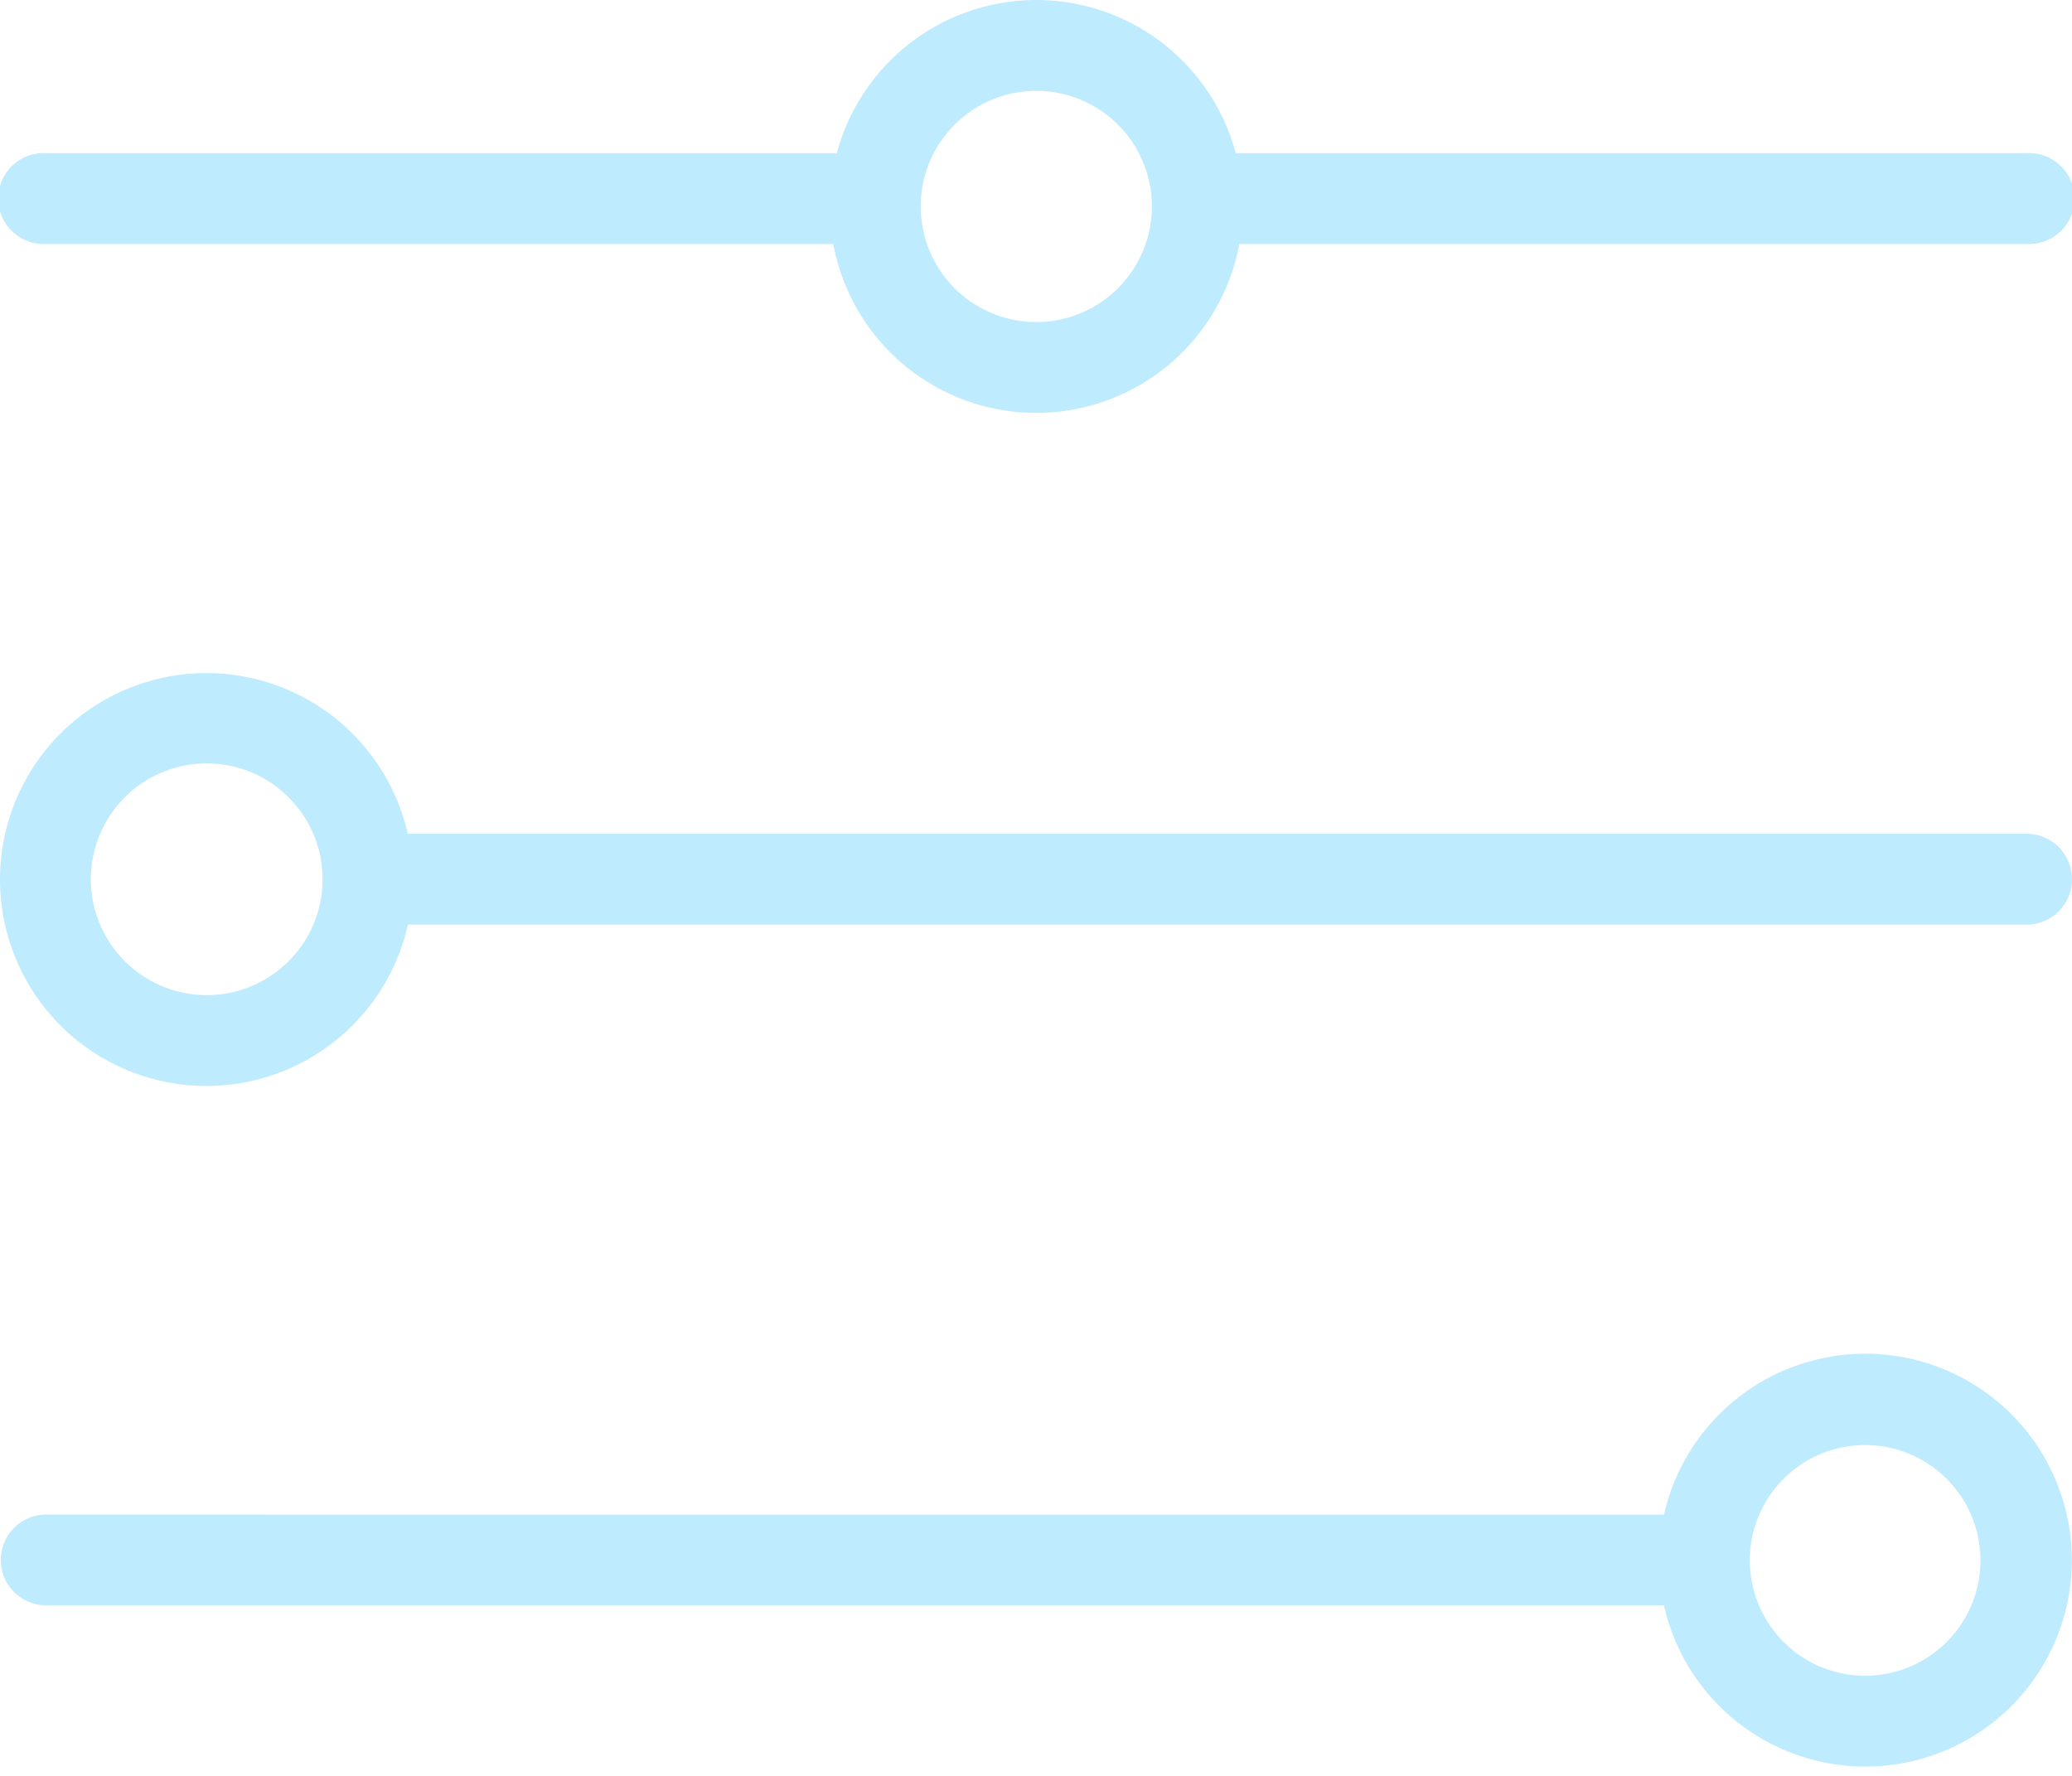 <?xml version="1.0" encoding="UTF-8"?> <svg xmlns="http://www.w3.org/2000/svg" xmlns:xlink="http://www.w3.org/1999/xlink" width="81.989" height="70.275" viewBox="0 0 81.989 70.275"><defs><clipPath id="clip-path"><path id="Path_1576" data-name="Path 1576" d="M158,3096h69.3v6.25H158Zm0,0" transform="translate(-158 -3096)"></path></clipPath><clipPath id="clip-path-2"><path id="Path_1578" data-name="Path 1578" d="M179,3079h36.487v4.688H179Zm0,0" transform="translate(-179 -3079)"></path></clipPath><clipPath id="clip-path-3"><path id="Path_1580" data-name="Path 1580" d="M149.879,3114h68.939v4.688H149.879Zm0,0" transform="translate(-149.879 -3114)"></path></clipPath><clipPath id="clip-path-4"><path id="Path_1582" data-name="Path 1582" d="M170,3075.7h18.75v17.657H170Zm0,0" transform="translate(-170 -3075.699)"></path></clipPath><clipPath id="clip-path-5"><path id="Path_1584" data-name="Path 1584" d="M149.879,3092h17.377v18.75H149.879Zm0,0" transform="translate(-149.879 -3092)"></path></clipPath><clipPath id="clip-path-6"><path id="Path_1586" data-name="Path 1586" d="M191,3109h17.737v18.243H191Zm0,0" transform="translate(-191 -3109)"></path></clipPath><clipPath id="clip-path-7"><path id="Path_1588" data-name="Path 1588" d="M149.879,3079h36.127v4.688H149.879Zm0,0" transform="translate(-149.879 -3079)"></path></clipPath></defs><g id="Group_3350" data-name="Group 3350" transform="translate(-234.186 -4805.165)"><g id="Group_3052" data-name="Group 3052" transform="translate(246.875 4836.885)" clip-path="url(#clip-path)"><path id="Path_1575" data-name="Path 1575" d="M225.358,3096.816a1.8,1.8,0,0,1,1.27.525,1.822,1.822,0,0,1,.525,1.275,1.792,1.792,0,0,1-1.794,1.794h-65.3a1.792,1.792,0,0,1-1.794-1.794,1.822,1.822,0,0,1,.525-1.275,1.8,1.8,0,0,1,1.27-.525Zm0,0" transform="translate(-157.853 -3095.541)" fill="#beebfd"></path></g><g id="Group_3053" data-name="Group 3053" transform="translate(279.688 4810.322)" clip-path="url(#clip-path-2)"><path id="Path_1577" data-name="Path 1577" d="M213.545,3079.578a1.8,1.8,0,1,1,0,3.595H181.056a1.8,1.8,0,1,1,0-3.595Zm0,0" transform="translate(-178.853 -3078.675)" fill="#beebfd"></path></g><g id="Group_3054" data-name="Group 3054" transform="translate(234.186 4865.01)" clip-path="url(#clip-path-3)"><path id="Path_1579" data-name="Path 1579" d="M216.36,3114.059a1.819,1.819,0,0,1,1.27.524,1.8,1.8,0,0,1,0,2.539,1.818,1.818,0,0,1-1.27.525H151.693a1.794,1.794,0,1,1,0-3.589Zm0,0" transform="translate(-149.868 -3113.967)" fill="#beebfd"></path></g><g id="Group_3055" data-name="Group 3055" transform="translate(265.625 4805.165)" clip-path="url(#clip-path-4)"><path id="Path_1581" data-name="Path 1581" d="M170.895,3083.868a8.169,8.169,0,1,1,2.393,5.78A8.177,8.177,0,0,1,170.895,3083.868Zm3.595,0a4.574,4.574,0,1,1,1.337,3.235A4.6,4.6,0,0,1,174.49,3083.868Zm0,0" transform="translate(-169.497 -3075.701)" fill="#beebfd" fill-rule="evenodd"></path></g><g id="Group_3056" data-name="Group 3056" transform="translate(234.186 4830.635)" clip-path="url(#clip-path-5)"><path id="Path_1583" data-name="Path 1583" d="M149.879,3100.915a8.169,8.169,0,1,1,2.393,5.78A8.177,8.177,0,0,1,149.879,3100.915Zm3.595,0a4.585,4.585,0,1,1,1.343,3.235A4.583,4.583,0,0,1,153.474,3100.915Zm0,0" transform="translate(-149.879 -3091.583)" fill="#beebfd" fill-rule="evenodd"></path></g><g id="Group_3057" data-name="Group 3057" transform="translate(298.438 4857.197)" clip-path="url(#clip-path-6)"><path id="Path_1585" data-name="Path 1585" d="M191.891,3118.153a8.169,8.169,0,1,1,2.393,5.78A8.177,8.177,0,0,1,191.891,3118.153Zm3.595,0a4.564,4.564,0,1,1,1.337,3.241A4.6,4.6,0,0,1,195.486,3118.153Zm0,0" transform="translate(-190.499 -3108.449)" fill="#beebfd" fill-rule="evenodd"></path></g><g id="Group_3058" data-name="Group 3058" transform="translate(234.186 4810.322)" clip-path="url(#clip-path-7)"><path id="Path_1587" data-name="Path 1587" d="M184.017,3079.578a1.8,1.8,0,1,1,0,3.595H151.693a1.8,1.8,0,1,1,0-3.595Zm0,0" transform="translate(-149.868 -3078.675)" fill="#beebfd"></path></g></g></svg> 
